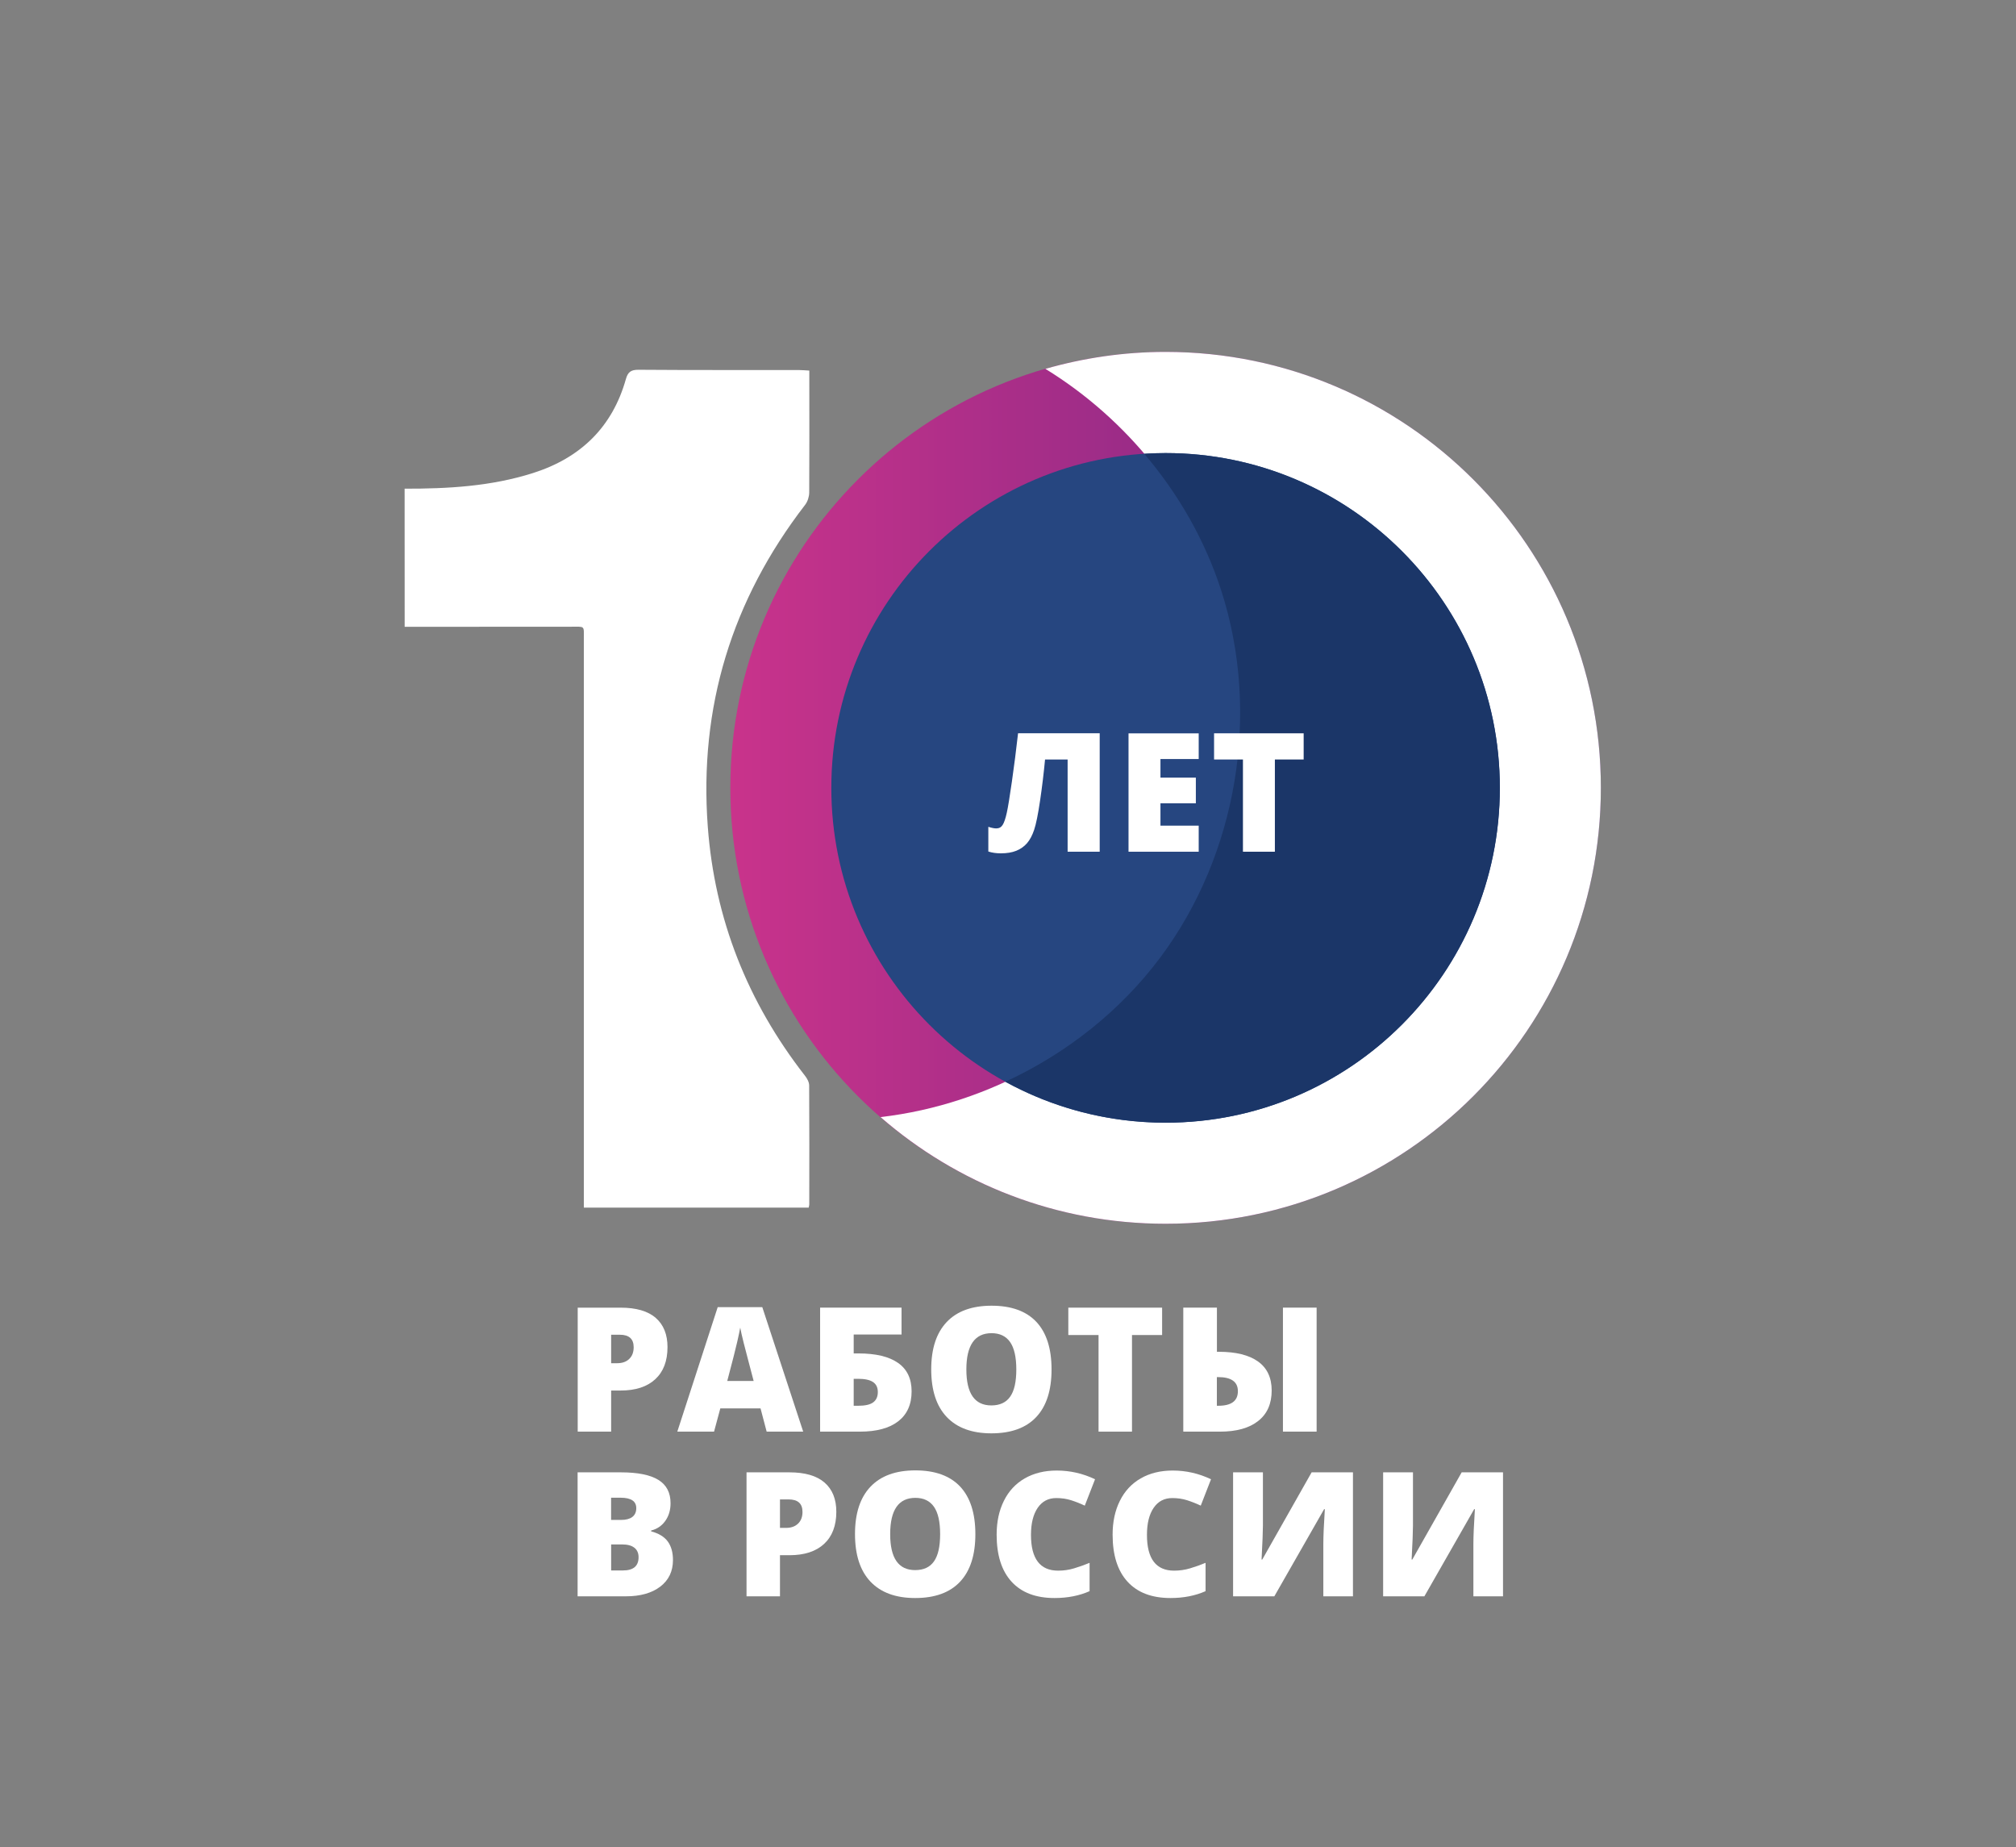 <svg width="274" height="251" viewBox="0 0 274 251" fill="none" xmlns="http://www.w3.org/2000/svg">
<rect x="0" y="0" width="274" height="251" fill="#808080" stroke="none"/>
<path d="M158.415 166.301C191.086 166.301 217.571 139.778 217.571 107.06C217.571 74.343 191.086 47.819 158.415 47.819C125.744 47.819 99.26 74.343 99.26 107.06C99.26 139.778 125.744 166.301 158.415 166.301Z" fill="url(#paint0_linear_4_837)"/>
<path d="M158.415 47.819C152.749 47.819 147.273 48.637 142.082 50.122C153.218 56.962 161.953 67.766 165.98 80.233C171.354 96.882 168.17 116.066 157.715 130.08C148.728 142.124 134.565 150.081 119.674 151.798C130.055 160.824 143.592 166.294 158.422 166.294C191.095 166.294 217.578 139.774 217.578 107.054C217.578 74.333 191.082 47.819 158.415 47.819Z" fill="white"/>
<path d="M158.415 152.554C183.505 152.554 203.844 132.186 203.844 107.06C203.844 81.935 183.505 61.567 158.415 61.567C133.326 61.567 112.987 81.935 112.987 107.06C112.987 132.186 133.326 152.554 158.415 152.554Z" fill="#264680"/>
<path d="M158.415 61.567C157.443 61.567 156.483 61.608 155.524 61.669C160.164 67.112 163.776 73.421 165.98 80.24C171.354 96.889 168.17 116.073 157.715 130.086C152.266 137.389 144.905 143.18 136.64 146.995C143.109 150.537 150.531 152.561 158.422 152.561C183.51 152.561 203.85 132.191 203.85 107.067C203.85 81.943 183.504 61.567 158.415 61.567Z" fill="#1B3668"/>
<path d="M90.722 183.056C90.722 184.936 90.171 186.394 89.062 187.416C87.954 188.445 86.382 188.956 84.341 188.956H83.062V194.542H78.518V177.695H84.341C86.464 177.695 88.062 178.158 89.13 179.091C90.192 180.018 90.722 181.339 90.722 183.056ZM83.062 185.243H83.892C84.573 185.243 85.117 185.052 85.518 184.664C85.919 184.282 86.124 183.751 86.124 183.076C86.124 181.939 85.498 181.373 84.239 181.373H83.062V185.243Z" fill="white"/>
<path d="M104.198 194.541L103.368 191.387H97.899L97.049 194.541H92.055L97.545 177.626H103.606L109.164 194.541H104.198ZM102.43 187.654L101.702 184.888C101.532 184.275 101.327 183.478 101.083 182.504C100.838 181.53 100.681 180.828 100.606 180.406C100.538 180.801 100.402 181.441 100.198 182.34C99.994 183.24 99.545 185.011 98.844 187.654H102.43Z" fill="white"/>
<path d="M123.899 189.071C123.899 190.836 123.293 192.191 122.089 193.131C120.878 194.072 119.137 194.542 116.858 194.542H111.463V177.694H122.531V181.346H116.028V183.914H116.681C119.035 183.914 120.831 184.343 122.055 185.202C123.286 186.06 123.899 187.348 123.899 189.071ZM116.028 191.026H116.64C117.593 191.026 118.273 190.87 118.688 190.556C119.103 190.243 119.307 189.78 119.307 189.16C119.307 188.54 119.089 188.09 118.647 187.797C118.205 187.504 117.531 187.361 116.613 187.361H116.028V191.026Z" fill="white"/>
<path d="M142.919 186.094C142.919 188.928 142.225 191.081 140.837 192.559C139.45 194.037 137.416 194.773 134.742 194.773C132.103 194.773 130.082 194.03 128.674 192.552C127.266 191.067 126.565 188.914 126.565 186.074C126.565 183.267 127.266 181.128 128.667 179.649C130.069 178.171 132.103 177.429 134.769 177.429C137.45 177.429 139.477 178.164 140.858 179.629C142.232 181.1 142.919 183.253 142.919 186.094ZM131.341 186.094C131.341 189.35 132.47 190.979 134.735 190.979C135.885 190.979 136.742 190.583 137.293 189.793C137.851 189.003 138.13 187.77 138.13 186.094C138.13 184.411 137.844 183.171 137.286 182.368C136.722 181.564 135.878 181.162 134.762 181.162C132.484 181.162 131.341 182.81 131.341 186.094Z" fill="white"/>
<path d="M153.851 194.542H149.307V181.414H145.198V177.694H157.946V181.414H153.851V194.542Z" fill="white"/>
<path d="M172.837 188.955C172.837 190.754 172.225 192.137 171 193.097C169.776 194.065 168.041 194.542 165.796 194.542H160.824V177.694H165.395V183.689H165.626C167.973 183.689 169.762 184.132 170.993 185.018C172.225 185.903 172.837 187.218 172.837 188.955ZM165.395 191.026H165.579C167.361 191.026 168.245 190.366 168.245 189.044C168.245 187.77 167.347 187.13 165.551 187.13H165.388V191.026H165.395ZM178.946 194.542H174.368V177.694H178.946V194.542Z" fill="white"/>
<path d="M78.511 200.073H84.382C86.668 200.073 88.368 200.414 89.477 201.095C90.586 201.776 91.137 202.832 91.137 204.269C91.137 205.216 90.892 206.02 90.409 206.688C89.926 207.355 89.287 207.785 88.498 207.975V208.091C89.538 208.371 90.293 208.827 90.763 209.474C91.232 210.121 91.464 210.959 91.464 211.988C91.464 213.514 90.892 214.72 89.743 215.599C88.593 216.477 87.035 216.92 85.055 216.92H78.504V200.073H78.511ZM83.062 206.538H84.43C85.083 206.538 85.586 206.402 85.94 206.136C86.294 205.87 86.477 205.468 86.477 204.937C86.477 203.99 85.763 203.52 84.334 203.52H83.055V206.538H83.062ZM83.062 209.869V213.405H84.661C86.083 213.405 86.79 212.805 86.79 211.606C86.79 211.048 86.6 210.612 86.219 210.319C85.838 210.019 85.287 209.869 84.566 209.869H83.062Z" fill="white"/>
<path d="M113.667 205.434C113.667 207.315 113.11 208.772 112.008 209.794C110.899 210.823 109.327 211.334 107.287 211.334H106.008V216.92H101.463V200.073H107.287C109.409 200.073 111.008 200.536 112.076 201.47C113.137 202.396 113.667 203.718 113.667 205.434ZM106.008 207.621H106.838C107.518 207.621 108.062 207.43 108.463 207.042C108.865 206.661 109.069 206.129 109.069 205.455C109.069 204.317 108.443 203.752 107.185 203.752H106.008V207.621Z" fill="white"/>
<path d="M132.565 208.473C132.565 211.307 131.871 213.459 130.484 214.938C129.096 216.416 127.062 217.152 124.382 217.152C121.742 217.152 119.722 216.409 118.314 214.931C116.906 213.446 116.205 211.293 116.205 208.452C116.205 205.645 116.906 203.506 118.307 202.028C119.708 200.55 121.742 199.807 124.409 199.807C127.089 199.807 129.116 200.543 130.497 202.008C131.871 203.479 132.565 205.632 132.565 208.473ZM120.987 208.473C120.987 211.729 122.116 213.357 124.382 213.357C125.531 213.357 126.388 212.962 126.939 212.172C127.497 211.381 127.776 210.148 127.776 208.473C127.776 206.79 127.497 205.55 126.933 204.746C126.368 203.942 125.525 203.54 124.409 203.54C122.123 203.54 120.987 205.189 120.987 208.473Z" fill="white"/>
<path d="M143.565 203.568C142.483 203.568 141.64 204.011 141.035 204.896C140.429 205.782 140.123 207.008 140.123 208.568C140.123 211.811 141.354 213.432 143.817 213.432C144.558 213.432 145.279 213.33 145.98 213.119C146.681 212.908 147.381 212.662 148.089 212.37V216.219C146.688 216.839 145.096 217.152 143.327 217.152C140.79 217.152 138.844 216.416 137.49 214.938C136.137 213.46 135.456 211.334 135.456 208.541C135.456 206.797 135.783 205.264 136.443 203.943C137.096 202.621 138.041 201.606 139.273 200.897C140.504 200.189 141.953 199.828 143.62 199.828C145.436 199.828 147.177 200.223 148.83 201.013L147.436 204.597C146.817 204.304 146.191 204.058 145.572 203.861C144.946 203.663 144.279 203.568 143.565 203.568Z" fill="white"/>
<path d="M159.327 203.568C158.245 203.568 157.402 204.011 156.796 204.896C156.191 205.782 155.885 207.008 155.885 208.568C155.885 211.811 157.116 213.432 159.579 213.432C160.32 213.432 161.041 213.33 161.742 213.119C162.443 212.908 163.143 212.662 163.851 212.37V216.219C162.449 216.839 160.858 217.152 159.089 217.152C156.551 217.152 154.606 216.416 153.252 214.938C151.898 213.46 151.218 211.334 151.218 208.541C151.218 206.797 151.545 205.264 152.205 203.943C152.858 202.621 153.803 201.606 155.035 200.897C156.266 200.189 157.715 199.828 159.381 199.828C161.198 199.828 162.939 200.223 164.592 201.013L163.198 204.597C162.579 204.304 161.953 204.058 161.334 203.861C160.708 203.663 160.041 203.568 159.327 203.568Z" fill="white"/>
<path d="M167.599 200.073H171.647V207.308C171.647 208.078 171.585 209.61 171.463 211.92H171.558L178.266 200.073H183.885V216.92H179.857V209.869C179.857 208.8 179.925 207.206 180.061 205.073H179.966L173.198 216.92H167.592V200.073H167.599Z" fill="white"/>
<path d="M187.993 200.073H192.041V207.308C192.041 208.078 191.98 209.61 191.857 211.92H191.952L198.66 200.073H204.279V216.92H200.252V209.869C200.252 208.8 200.32 207.206 200.456 205.073H200.361L193.592 216.92H187.986V200.073H187.993Z" fill="white"/>
<path d="M54.992 66.406C60.891 66.419 66.756 66.087 72.422 64.287C78.912 62.229 83.23 58.039 85.066 51.513C85.341 50.545 85.753 50.241 86.798 50.247C94.031 50.302 101.264 50.275 108.504 50.281C108.972 50.281 109.433 50.329 109.996 50.356C109.996 50.836 109.996 51.222 109.996 51.608C109.996 56.719 110.017 61.823 109.983 66.933C109.976 67.495 109.769 68.152 109.433 68.592C99.442 81.541 94.994 96.129 96.197 112.334C97.132 124.898 101.608 136.169 109.398 146.167C109.694 146.539 109.976 147.054 109.976 147.5C110.01 152.895 109.996 158.29 109.989 163.685C109.989 163.787 109.948 163.895 109.914 164.098C99.793 164.098 89.665 164.098 79.352 164.098C79.352 163.537 79.352 162.981 79.352 162.42C79.352 137.204 79.352 111.982 79.352 86.767C79.352 84.987 79.517 85.163 77.688 85.163C70.125 85.163 62.562 85.17 54.999 85.176C54.992 78.922 54.992 72.667 54.992 66.406Z" fill="white"/>
<path d="M149.463 115.739H145.103V103.204H142.035C141.865 105.03 141.64 106.89 141.361 108.784C141.082 110.678 140.81 112.006 140.552 112.769C140.293 113.532 139.973 114.138 139.579 114.588C139.184 115.038 138.701 115.378 138.123 115.61C137.545 115.842 136.844 115.957 136.028 115.957C135.402 115.957 134.837 115.876 134.327 115.712V112.354C134.769 112.497 135.123 112.572 135.402 112.572C135.783 112.572 136.075 112.415 136.273 112.095C136.477 111.775 136.66 111.236 136.831 110.467C137.001 109.704 137.232 108.28 137.531 106.195C137.831 104.117 138.109 101.931 138.368 99.642H149.463V115.739Z" fill="white"/>
<path d="M162.919 115.739H153.381V99.655H162.919V103.143H157.721V105.671H162.531V109.159H157.721V112.197H162.919V115.739Z" fill="white"/>
<path d="M173.272 115.739H168.932V103.205H165.007V99.648H177.184V103.205H173.272V115.739Z" fill="white"/>
<defs>
<linearGradient id="paint0_linear_4_837" x1="99.259" y1="107.062" x2="217.567" y2="107.062" gradientUnits="userSpaceOnUse">
<stop stop-color="#C9338B"/>
<stop offset="1" stop-color="#662483"/>
</linearGradient>
</defs>
</svg>
